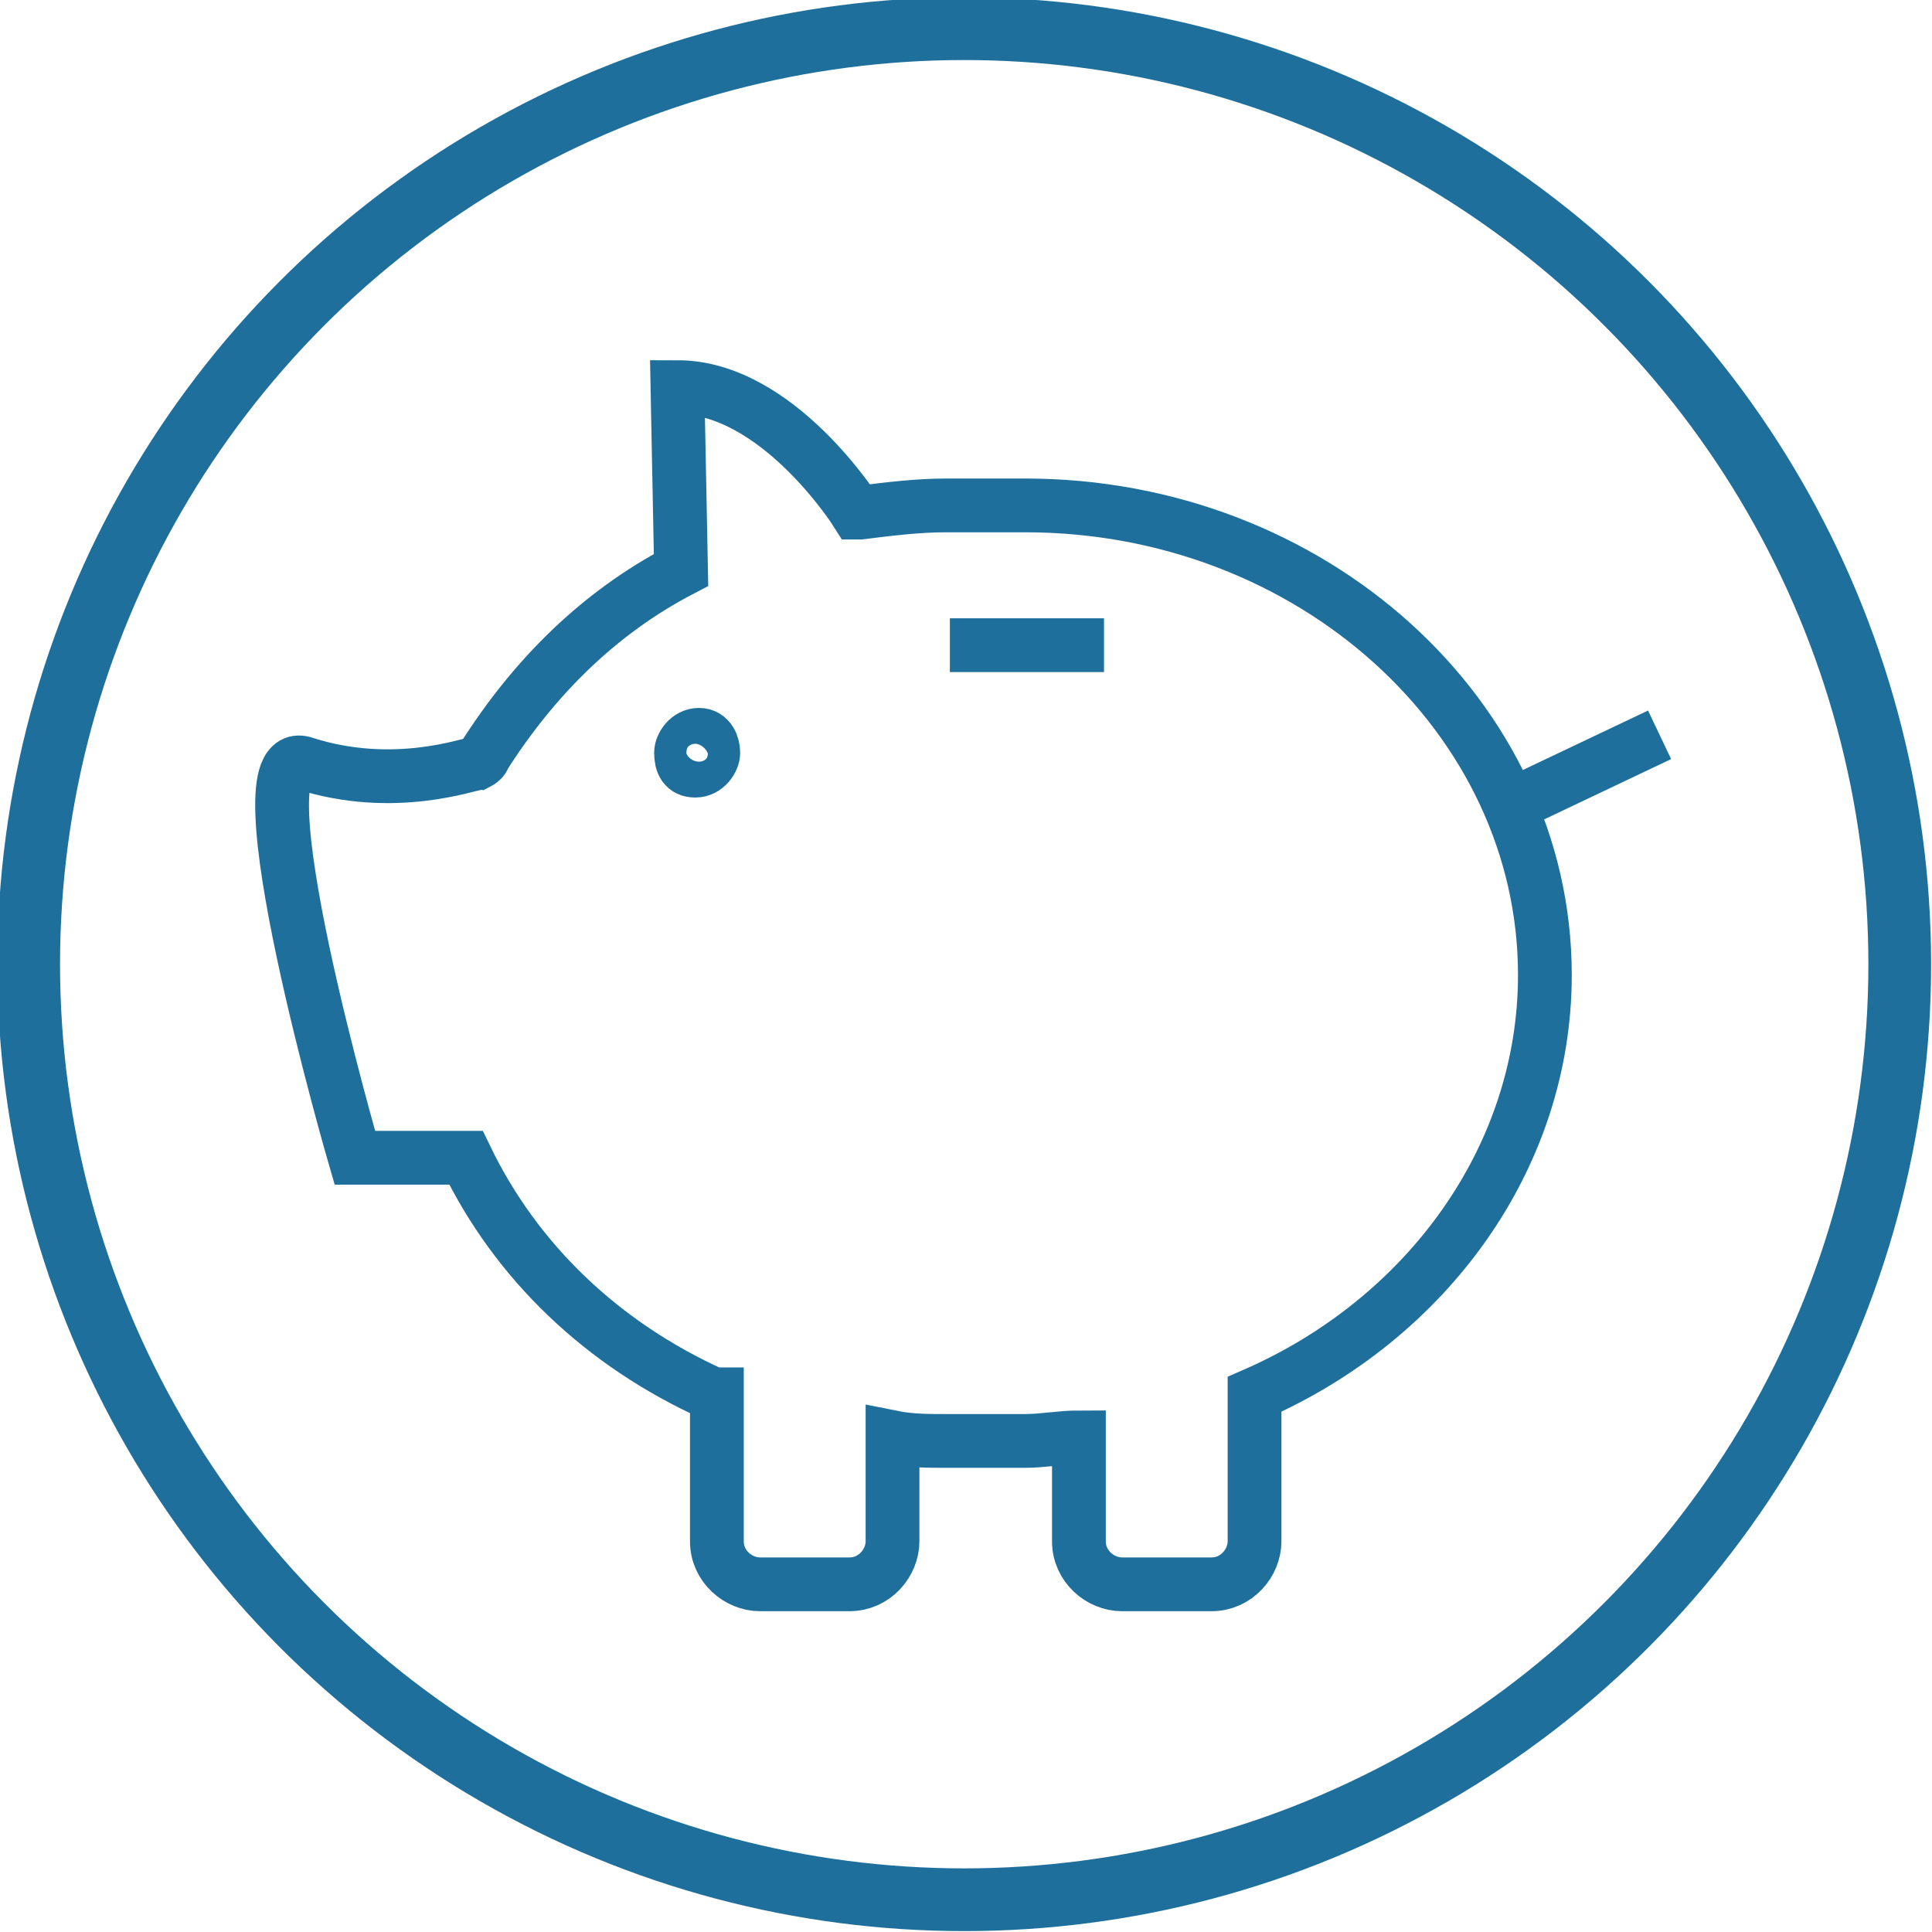 <?xml version="1.0" encoding="utf-8"?>
<!-- Generator: Adobe Illustrator 24.0.0, SVG Export Plug-In . SVG Version: 6.00 Build 0)  -->
<svg version="1.1" id="Layer_1" xmlns="http://www.w3.org/2000/svg" xmlns:xlink="http://www.w3.org/1999/xlink" x="0px" y="0px"
	 viewBox="0 0 53.9 53.9" style="enable-background:new 0 0 53.9 53.9;" xml:space="preserve">
<style type="text/css">
	.st0{clip-path:url(#SVGID_2_);fill:none;stroke:#1F6F9C;stroke-width:1.75;}
	.st1{fill:none;stroke:#1F6F9C;stroke-width:1.5;stroke-miterlimit:10;}
	.st2{clip-path:url(#SVGID_4_);fill:none;stroke:#1F6F9C;stroke-width:1.5;stroke-miterlimit:10;}
</style>
<g>
	<g>
		<defs>
			<rect id="SVGID_1_" x="0" width="53.9" height="53.9"/>
		</defs>
		<clipPath id="SVGID_2_">
			<use xlink:href="#SVGID_1_"  style="overflow:visible;"/>
		</clipPath>
		<circle class="st0" cx="26.9" cy="26.9" r="26.1"/>
	</g>
	<line class="st1" x1="42.3" y1="22.4" x2="46.3" y2="20.5"/>
	<g>
		<defs>
			<rect id="SVGID_3_" x="0" width="53.9" height="53.9"/>
		</defs>
		<clipPath id="SVGID_4_">
			<use xlink:href="#SVGID_3_"  style="overflow:visible;"/>
		</clipPath>
		<path class="st2" d="M26.5,18h4.3 M19,15.9l-0.1-5.1c2.8,0,5,3.5,5,3.5l0.1,0c0.8-0.1,1.6-0.2,2.4-0.2h2.2c8,0,14.5,5.9,14.5,13.1
			c0,5.1-3.3,9.6-8.1,11.7V43c0,0.6-0.5,1.2-1.2,1.2h-2.5c-0.6,0-1.2-0.5-1.2-1.2v-2.9c-0.5,0-1,0.1-1.5,0.1h-2.2
			c-0.5,0-1,0-1.5-0.1V43c0,0.6-0.5,1.2-1.2,1.2h-2.5c-0.6,0-1.2-0.5-1.2-1.2v-4.1c0,0-0.1,0-0.1,0c-3.1-1.4-5.5-3.7-6.9-6.6h-3.1
			c0,0-3.4-11.7-1.4-11c2.5,0.8,4.6,0,4.8,0c0.2-0.1,0.2-0.2,0.2-0.2C14.9,18.9,16.7,17.1,19,15.9L19,15.9z"/>
		<path class="st2" d="M19.9,21c0,0.2-0.2,0.5-0.5,0.5S19,21.3,19,21c0-0.2,0.2-0.5,0.5-0.5S19.9,20.8,19.9,21z"/>
	</g>
</g>
</svg>
